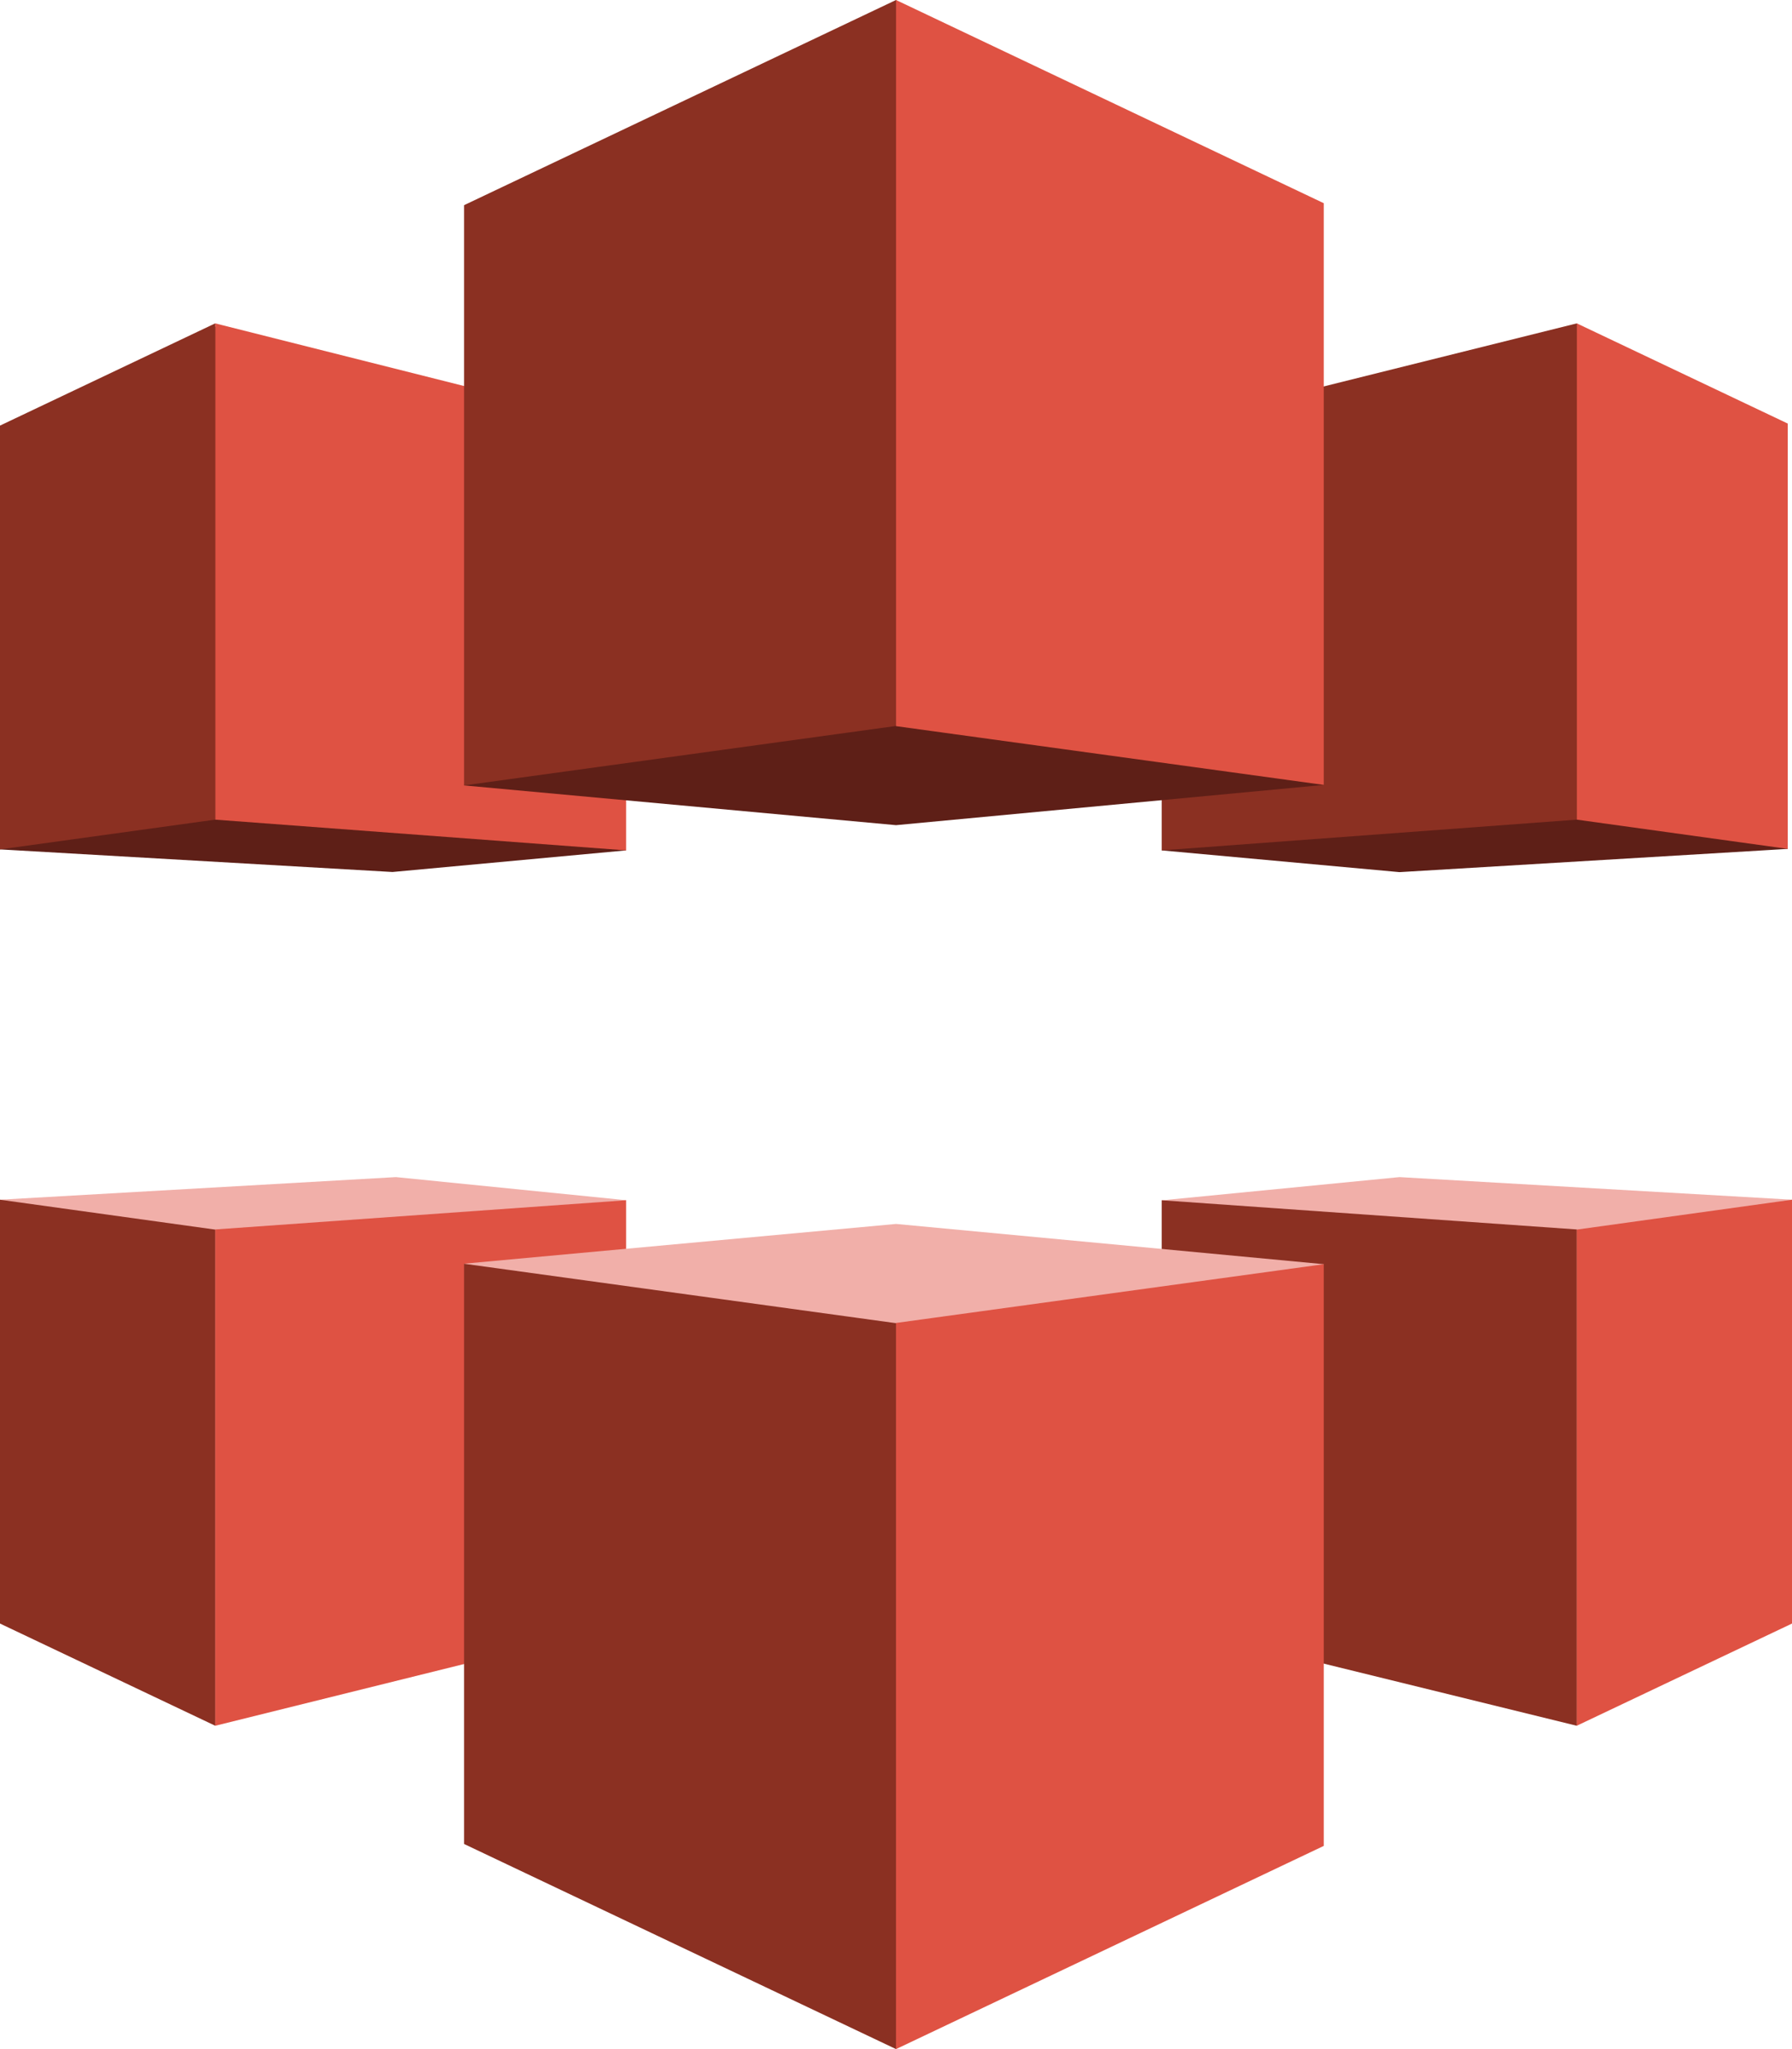 <svg xmlns="http://www.w3.org/2000/svg" width="39.655" height="45.32" viewBox="0 0 39.655 45.32"><g transform="translate(-2.188 -2.5)"><path d="M16.043,26.78,6.95,15.191,2.188,26.758l8.685.5Zm11.852,0,9.186-11.656,4.668,11.623-8.592.514-5.262-.481Z" transform="translate(0 -5.472)" fill="#5e1f17" fill-rule="evenodd"/><path d="M16.043,48.965,6.95,60.588,2.188,48.954l8.761-.5Zm11.852,0,9.186,11.623,4.762-11.634-8.686-.5-5.262.514Z" transform="translate(0 -19.92)" fill="#f1afa9" fill-rule="evenodd"/><path d="M47.567,49.359l9.186.646V60.982l-9.186-2.255V49.359Z" transform="translate(-19.672 -20.313)" fill="#8b3022" fill-rule="evenodd"/><path d="M68.544,49.339,63.782,50V60.973l4.762-2.26V49.34Z" transform="translate(-26.701 -20.305)" fill="#df5243" fill-rule="evenodd"/><path d="M47.567,26.78l9.186-.68V15.124l-9.186,2.288V26.78Z" transform="translate(-19.672 -5.472)" fill="#8b3022" fill-rule="evenodd"/><path d="M45.393,26.747,40.725,26.1V15.124l4.668,2.216ZM19.687,34.518l-9.093.646V46.141l9.093-2.255Z" transform="translate(-3.644 -5.472)" fill="#df5243" fill-rule="evenodd"/><path d="M2.188,49.339,6.95,50V60.973l-4.762-2.26V49.34Z" transform="translate(0 -20.305)" fill="#8b3022" fill-rule="evenodd"/><path d="M19.687,26.78l-9.093-.68V15.124l9.093,2.288Z" transform="translate(-3.644 -5.472)" fill="#df5243" fill-rule="evenodd"/><path d="M2.188,26.758,6.95,26.1V15.124L2.188,17.385Z" transform="translate(0 -5.472)" fill="#8b3022" fill-rule="evenodd"/><path d="M39.339,19.86l-9.465.89-9.559-.879L29.874,2.5Z" transform="translate(-7.858)" fill="#5e1f17" fill-rule="evenodd"/><path d="M39.339,51.175l-9.465-.89-9.559.879,9.559,17.371Z" transform="translate(-7.858 -20.715)" fill="#f1afa9" fill-rule="evenodd"/><path d="M46.653,51.856l-9.465,1.3V69.216l9.465-4.494Z" transform="translate(-15.172 -21.396)" fill="#df5243" fill-rule="evenodd"/><path d="M20.315,51.837l9.559,1.315V69.207L20.315,64.67V51.836Z" transform="translate(-7.858 -21.387)" fill="#8b3022" fill-rule="evenodd"/><path d="M46.653,19.86l-9.465-1.3V2.5l9.465,4.494Z" transform="translate(-15.172)" fill="#df5243" fill-rule="evenodd"/><path d="M20.315,19.871l9.559-1.315V2.5L20.315,7.038Z" transform="translate(-7.858)" fill="#8b3022" fill-rule="evenodd"/></g></svg>